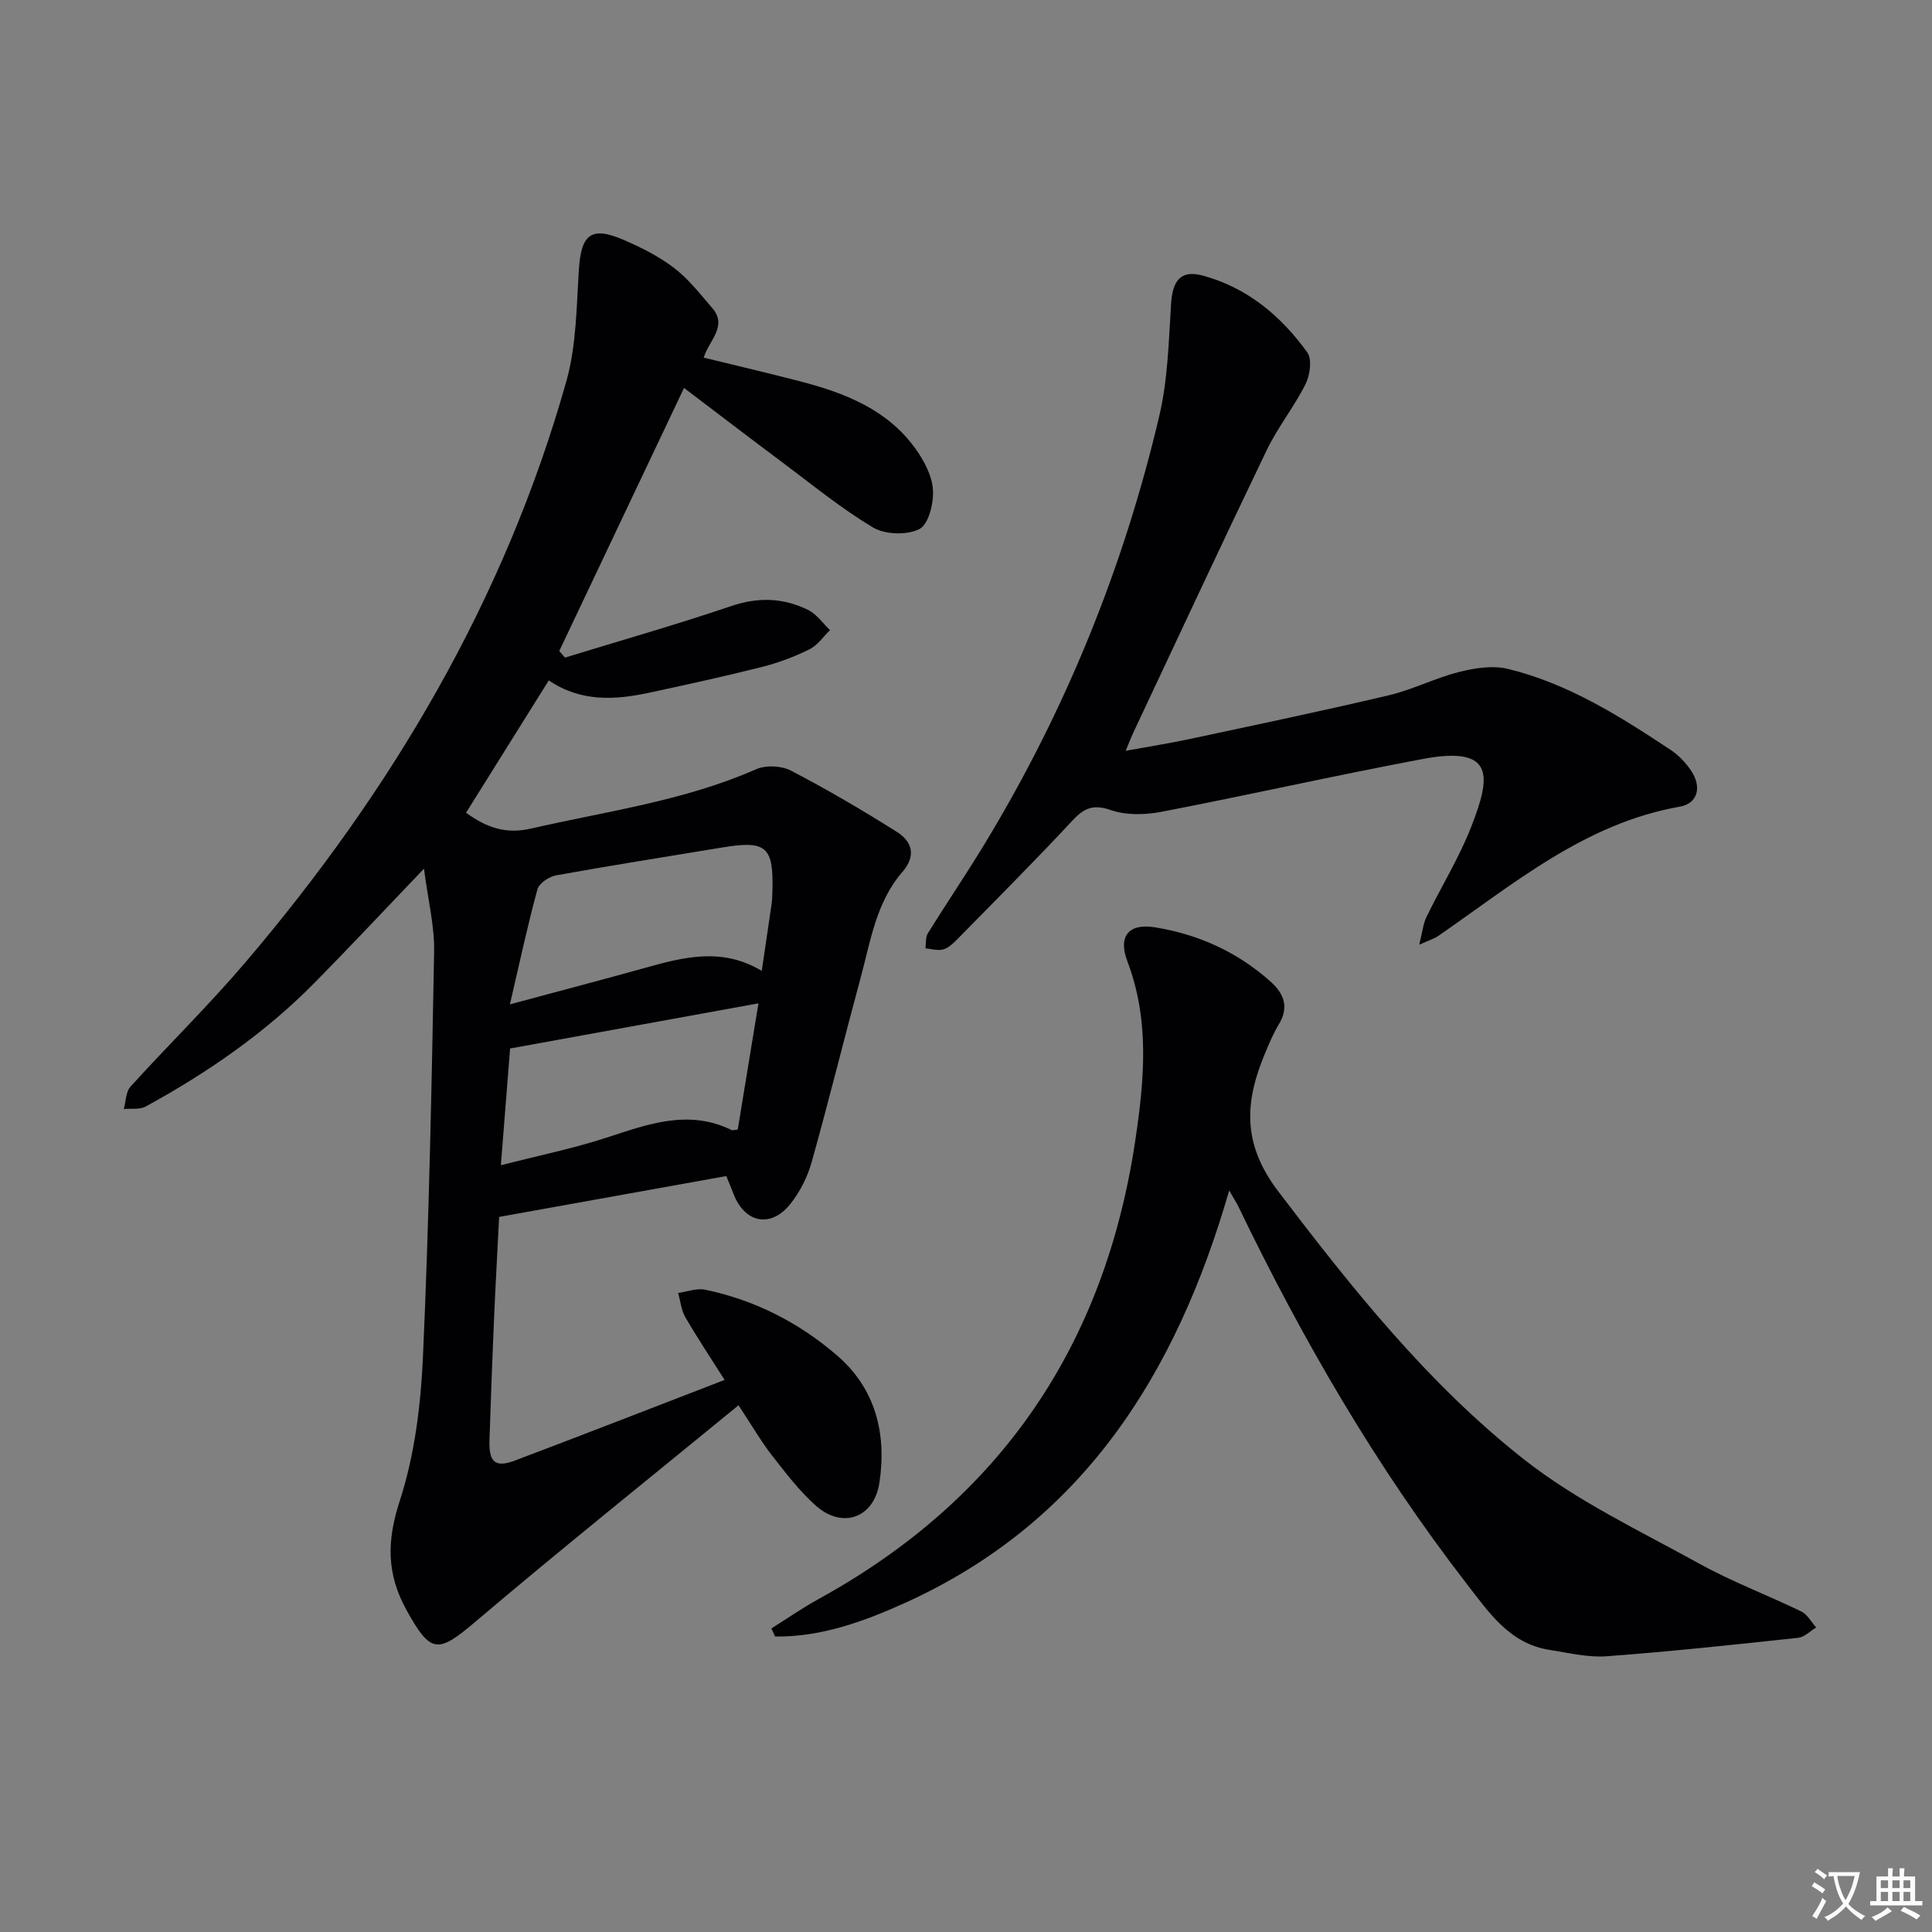 <svg enable-background="new 0 0 400 400" viewBox="0 0 400 400" xmlns="http://www.w3.org/2000/svg"><rect x="0" y="0" width="400" height="400" fill="#808080" stroke="none"/><path d="m377.9 391.2c-.2.3-.4.5-.6.8-.7-.6-1.4-1-2.2-1.5.2-.3.4-.5.5-.8.6.4 1.4.8 2.3 1.5zm-1.8 6.1c-.2-.2-.5-.4-.9-.6.4-.6.8-1.2 1.2-1.9s.7-1.3.9-1.9c.3.3.5.5.8.7-.7 1.3-1.4 2.6-2 3.7zm2.2-9c-.3.3-.5.5-.6.8-.6-.6-1.3-1.1-2-1.5.3-.3.5-.5.6-.7.6.5 1.3.9 2 1.4zm.3.2v-.9h2 4.5c-.3 1.3-.6 2.5-1 3.6s-.9 2.1-1.4 3c.4.5 1 1 1.6 1.4s1.2.8 1.9 1.1c-.3.2-.5.4-.8.8-.4-.3-1-.7-1.6-1.2s-1.2-1.1-1.6-1.6c-.5.6-1.1 1.1-1.7 1.6s-1.4.9-2.1 1.4c-.1-.3-.3-.5-.7-.8.6-.2 1.2-.5 1.9-1s1.4-1.1 2-1.8c-.5-.8-.9-1.6-1.2-2.5s-.6-2-.8-3.2c-.4.1-.7.1-1 .1zm2.5 2.7c.3 1 .7 1.7 1 2.2.3-.5.6-1.1 1-2s.6-1.9.9-3h-3.2-.4c.1.9.3 1.8.7 2.8z" fill="#fbfafc"/><path d="m396.5 388.5v1.5 3.6h1.5v.9c-.4 0-1 0-1.7 0h-7.9c-.5 0-.9 0-1.2 0v-.9h1.3v-3.5c0-.7 0-1.2 0-1.6h2.4c0-.8 0-1.4 0-1.7h1c0 .3-.1.8-.1 1.7h1.5c0-.8 0-1.4 0-1.7h1c0 .3-.1.9-.1 1.7zm-8.2 9.2c-.2-.3-.5-.5-.8-.8.8-.3 1.4-.6 1.9-.9s1-.7 1.4-1.1c.3.3.6.5.9.8-1.6 1-2.8 1.6-3.4 2zm2.6-6.8v-1.6h-1.5v1.6zm0 2.7v-1.9h-1.5v1.9zm2.4-2.7v-1.6h-1.5v1.6zm0 2.7v-1.9h-1.5v1.9zm.2 2 .7-.8c.4.2.9.5 1.6.8s1.3.7 1.8 1c-.3.3-.5.5-.8.8-.4-.3-1.5-1-3.3-1.8zm2-4.7v-1.6h-1.4v1.6zm0 2.7v-1.9h-1.4v1.9z" fill="#fbfafc"/><g fill="#010103"><path d="m152.9 290.95c-18.57 15.22-36.74 29.76-54.48 44.82-7.8 6.62-9.24 6.6-14.21-2.33-4.19-7.53-4.16-14.37-1.45-22.69 3.09-9.49 4.36-19.82 4.81-29.86 1.25-27.93 1.8-55.89 2.31-83.85.1-5.32-1.26-10.67-2.1-17.19-8.29 8.66-15.4 16.27-22.71 23.68-10.25 10.39-22.16 18.59-34.92 25.57-1.23.67-3 .36-4.52.51.44-1.57.41-3.57 1.4-4.65 7.82-8.63 16.18-16.8 23.73-25.66 30.34-35.6 53.75-75.14 66.51-120.41 2.08-7.39 2.08-15.43 2.59-23.19.48-7.26 2.6-8.94 9.37-5.99 3.63 1.58 7.28 3.42 10.4 5.82 2.97 2.28 5.34 5.36 7.82 8.23 3.26 3.76-.63 6.67-1.76 10.28 6.82 1.67 13.38 3.2 19.89 4.89 9.32 2.42 18.17 5.84 24.02 14.05 1.76 2.47 3.39 5.57 3.56 8.46.16 2.76-.9 7.12-2.8 8.09-2.56 1.31-7.1 1.17-9.62-.33-6.68-3.99-12.76-9-19.02-13.67-6.52-4.86-12.97-9.81-20.1-15.21-8.77 18.49-17.3 36.48-25.83 54.46.39.46.79.92 1.18 1.37 11.49-3.53 23.07-6.82 34.45-10.68 5.59-1.89 10.78-1.7 15.87.8 1.78.87 3.05 2.76 4.56 4.19-1.41 1.36-2.6 3.16-4.27 3.98-3.1 1.53-6.42 2.78-9.77 3.63-7.72 1.95-15.51 3.65-23.3 5.33-7.12 1.53-14.18 2.01-20.89-2.53-5.76 9.21-11.38 18.2-17.13 27.4 4.2 3.04 8.15 4.49 13.44 3.28 15.66-3.6 31.68-5.71 46.59-12.28 2.02-.89 5.25-.75 7.22.27 7.49 3.9 14.79 8.18 21.93 12.68 3.16 1.99 4.1 4.92 1.15 8.32-5.45 6.29-6.59 14.38-8.67 22.03-3.43 12.65-6.55 25.37-10.09 37.98-.87 3.11-2.44 6.25-4.46 8.76-4.07 5.06-9.49 3.87-11.78-2.24-.46-1.22-.98-2.41-1.45-3.58-15.63 2.81-31 5.58-47.03 8.46-.32 6.32-.75 14.08-1.09 21.85-.35 8.14-.65 16.28-.91 24.42-.14 4.52 1.2 5.7 5.24 4.18 14.28-5.39 28.5-10.94 43.44-16.7-2.96-4.68-5.68-8.75-8.13-12.99-.85-1.47-1.01-3.33-1.49-5.02 1.87-.25 3.86-1.04 5.6-.67 10.3 2.14 19.51 6.86 27.38 13.68 7.91 6.85 10.21 16.14 8.7 26.24-1.09 7.32-7.63 9.71-13.18 4.78-3.44-3.06-6.29-6.83-9.14-10.48-2.22-2.86-4.05-6.05-6.86-10.29zm4.81-89.94c.72-4.9 1.39-9.31 2.02-13.72.12-.82.16-1.65.18-2.48.31-9.58-1.18-10.88-10.49-9.33-11.43 1.9-22.88 3.69-34.28 5.75-1.46.26-3.53 1.64-3.87 2.9-2.03 7.41-3.63 14.94-5.7 23.81 10.43-2.81 19.18-5.1 27.9-7.53 8.05-2.26 16.06-4.33 24.24.6zm-52.1 16.07c-.53 6.75-1.19 15.1-1.91 24.17 7.84-2.01 14.98-3.47 21.87-5.71 8.56-2.78 16.93-5.95 25.87-1.59.25.12.64-.03 1.3-.08 1.44-8.78 2.89-17.62 4.29-26.14-17.1 3.11-33.48 6.09-51.42 9.35z"/><path d="m254.49 246.48c-11.05 38.3-30.5 68.9-67.35 85.49-8.46 3.81-17.24 6.98-26.67 6.85-.25-.56-.5-1.11-.76-1.67 3.24-2.03 6.39-4.23 9.74-6.07 37.78-20.76 59.33-52.63 65.63-95.16 1.84-12.45 2.97-24.67-1.66-36.86-2.01-5.29.32-7.94 5.7-7.07 9.03 1.46 17.13 5.13 24 11.3 2.8 2.52 3.76 5.32 1.63 8.82-1.03 1.7-1.82 3.55-2.6 5.39-4.33 10.16-5.28 18.94 2.52 29.19 15.3 20.11 30.98 39.8 50.79 55.41 10.97 8.65 23.97 14.79 36.31 21.61 6.81 3.77 14.17 6.53 21.19 9.94 1.26.61 2.05 2.18 3.06 3.3-1.24.74-2.42 2-3.73 2.14-13.2 1.42-26.4 2.84-39.63 3.82-3.9.29-7.91-.71-11.85-1.32-8.25-1.28-12.55-7.75-17.09-13.61-18.8-24.29-34.11-50.72-47.41-78.35-.35-.69-.8-1.36-1.82-3.15z"/><path d="m233.06 155.44c4.89-.89 9.06-1.54 13.19-2.42 13.78-2.95 27.58-5.83 41.29-9.07 4.96-1.17 9.62-3.59 14.57-4.83 3.24-.82 6.96-1.4 10.11-.63 12.45 3.04 23.19 9.81 33.73 16.81 1.62 1.08 3.07 2.62 4.16 4.24 2.25 3.33 1.47 6.8-2.32 7.47-19.69 3.47-34.4 16-50.08 26.81-.76.53-1.7.79-3.87 1.77.67-2.68.81-4.34 1.49-5.73 3.05-6.27 6.77-12.26 9.29-18.73 3.95-10.15 5.12-16.84-10-14-18.07 3.39-36.01 7.45-54.07 10.93-3.4.66-7.35.77-10.53-.33-3.71-1.29-5.58-.43-8.04 2.22-7.8 8.38-15.9 16.48-23.92 24.65-.81.82-1.79 1.71-2.84 1.98-1.11.29-2.4-.13-3.62-.24.15-1.05-.01-2.29.5-3.11 3.86-6.22 7.98-12.27 11.77-18.53 16.75-27.61 28.77-57.21 36.15-88.6 1.77-7.51 1.95-15.44 2.44-23.2.31-4.92 2.07-7.06 6.57-5.84 9.2 2.49 16.19 8.35 21.63 15.9 1.02 1.41.57 4.69-.35 6.54-2.36 4.72-5.75 8.93-8.04 13.68-9.37 19.47-18.48 39.06-27.68 58.61-.41.88-.76 1.8-1.53 3.65z"/></g></svg>